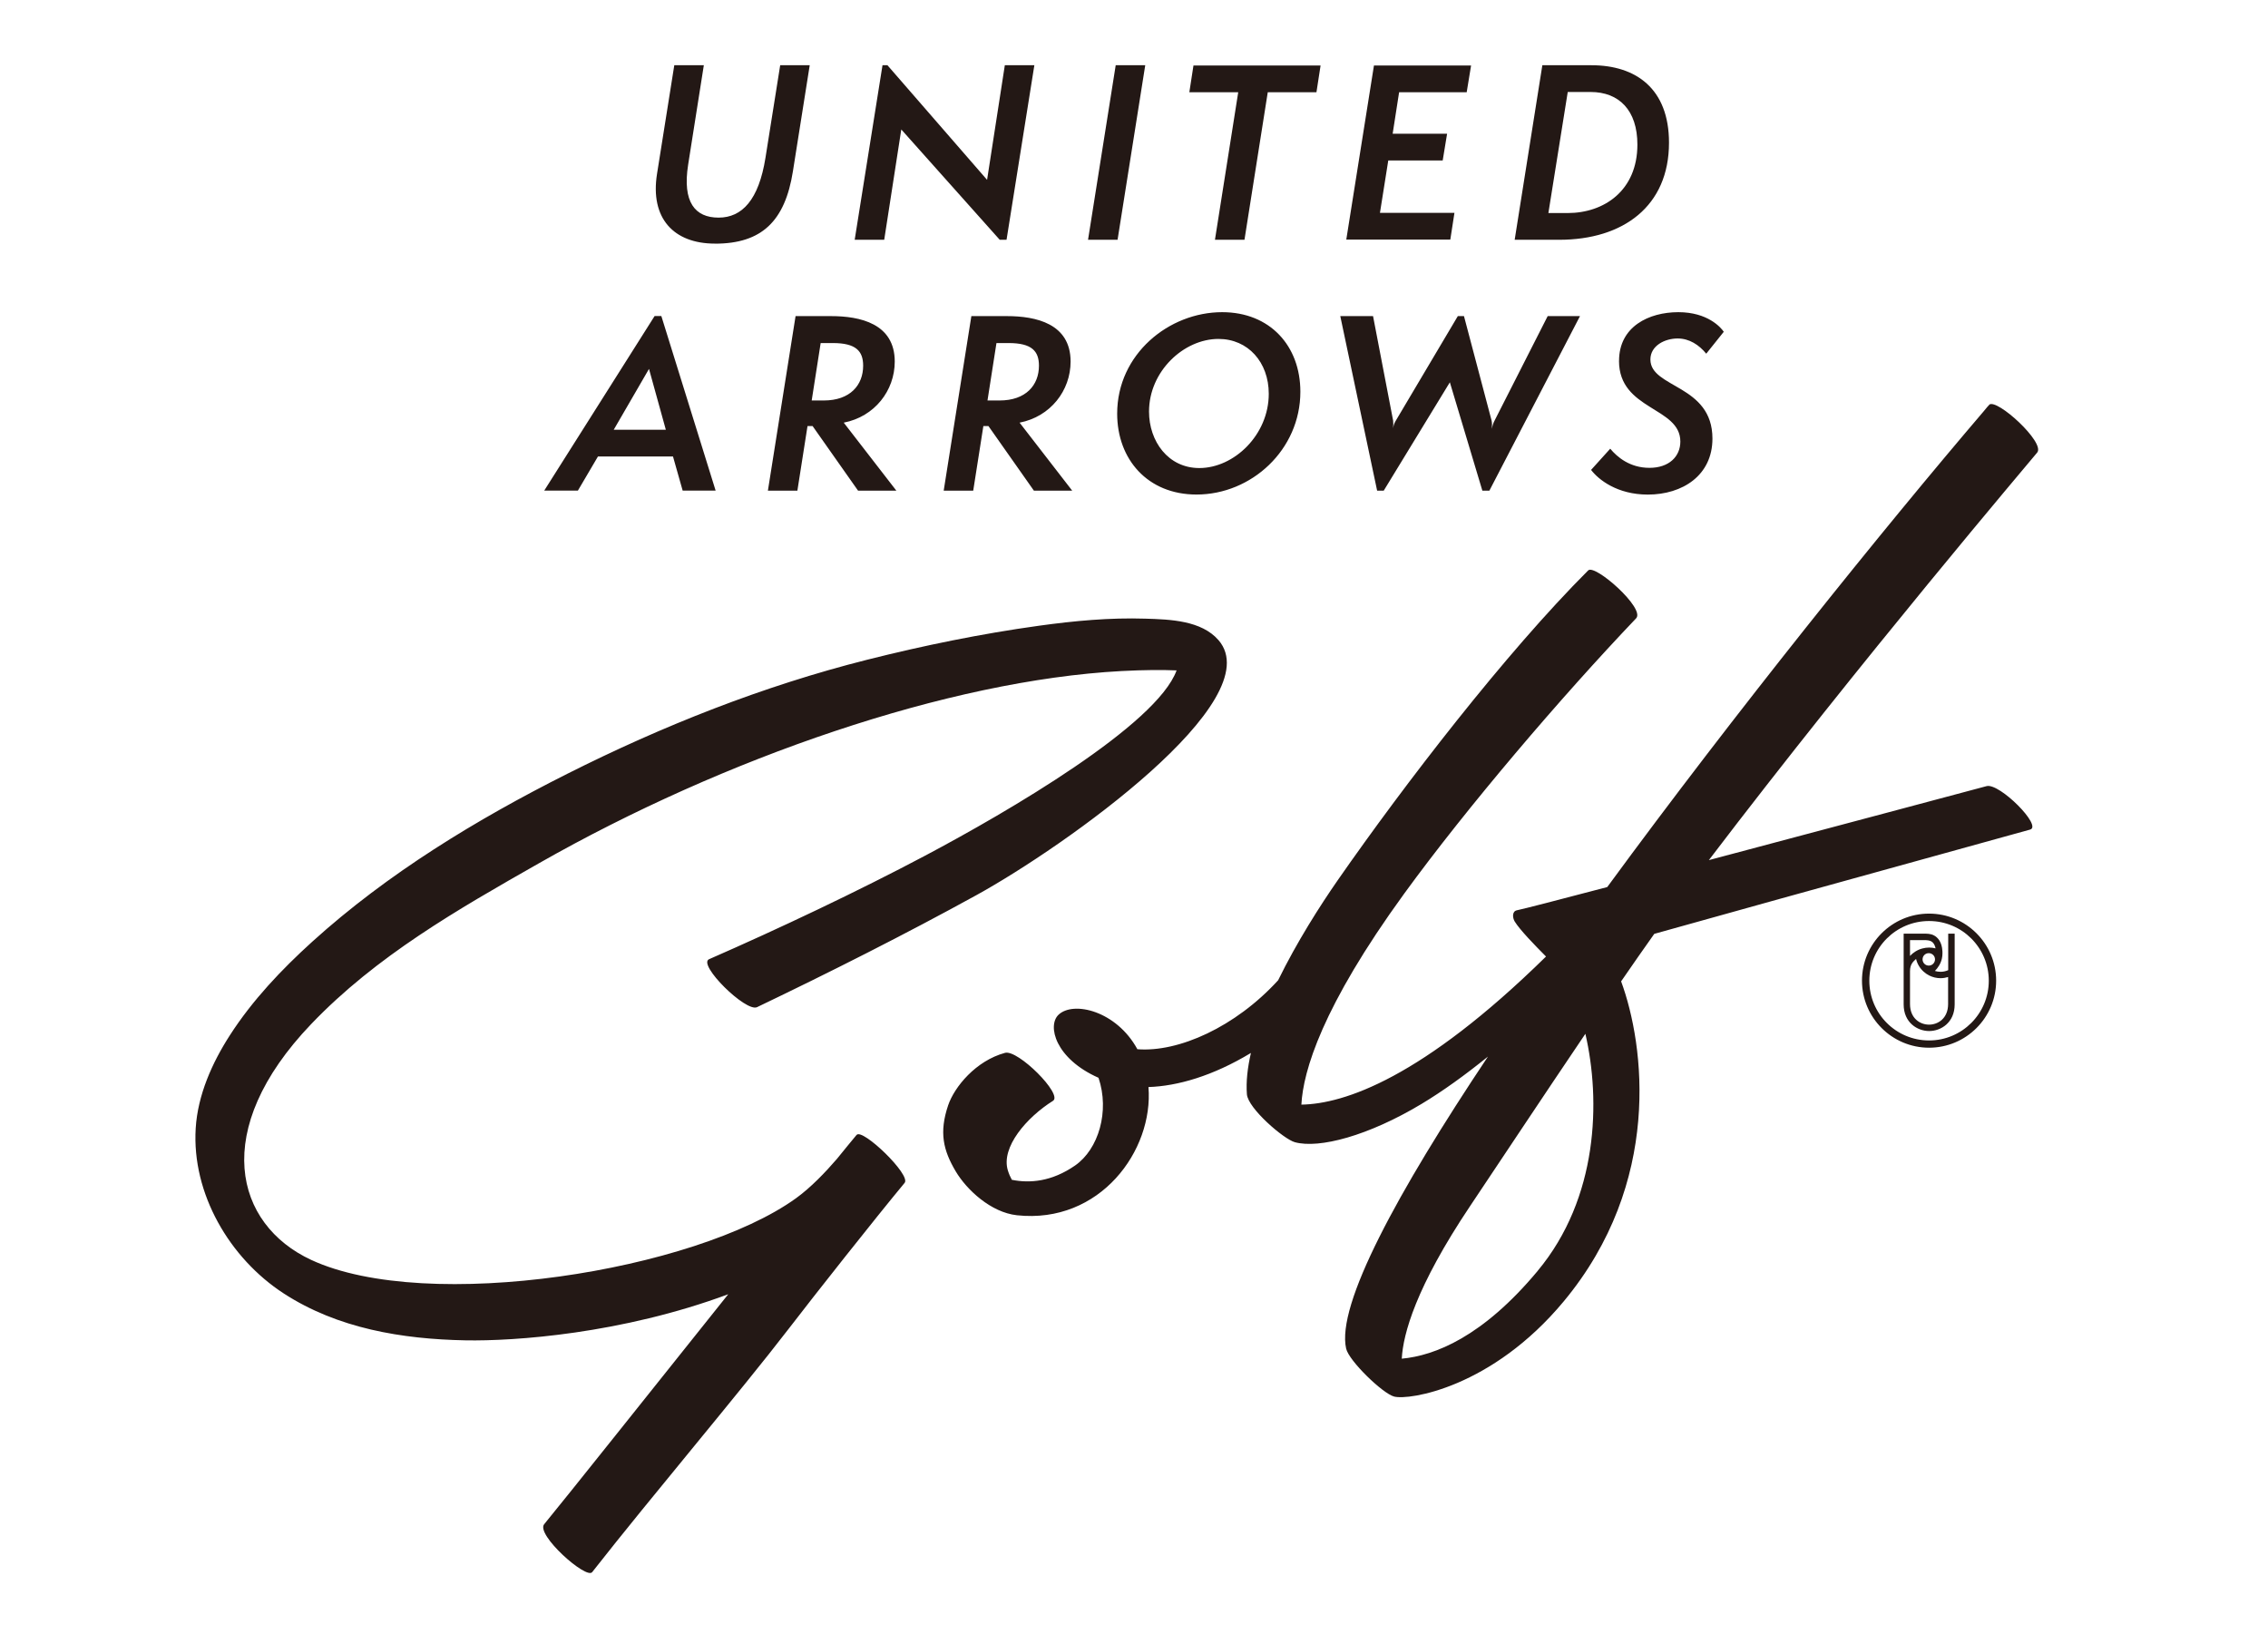<svg width="200" height="145" viewBox="0 0 200 145" fill="none" xmlns="http://www.w3.org/2000/svg">
<g clip-path="url(#clip0_18_313)">
<path d="M75.547 100.058C75.102 100.595 74.502 101.319 73.796 102.194C72.796 103.353 71.507 104.708 70.196 105.654C61.316 112.064 37.676 115.844 27.44 111.091C20.711 107.964 18.498 99.644 27.44 90.299C33.191 84.289 40.351 80.198 47.547 76.107C63.867 66.824 83.644 59.988 98.893 59.17C100.907 59.064 102.498 59.059 103.756 59.112C102.005 63.928 88.871 71.585 81.587 75.445C75.662 78.586 68.676 81.89 62.529 84.578C61.48 85.035 65.773 89.277 66.76 88.806C73.04 85.799 79.92 82.335 86.098 78.932C93.951 74.61 112.027 61.751 107.458 56.452C105.951 54.706 103.187 54.617 101.022 54.551C97.88 54.449 94.742 54.742 91.627 55.173C86.525 55.879 81.449 56.918 76.458 58.175C67.311 60.481 58.431 63.999 50.013 68.236C42.018 72.26 34.191 77.009 27.533 83.036C24.827 85.488 22.253 88.202 20.271 91.285C18.702 93.719 17.44 96.553 17.258 99.48C16.902 105.241 20.244 110.945 25.013 114.045C29.773 117.141 35.462 118.078 41.049 118.185C45.356 118.265 54.809 117.612 64.218 114.12C57.422 122.622 49.956 132.008 47.987 134.398C47.231 135.313 51.698 139.284 52.218 138.626C57.511 131.875 65.236 122.778 69.613 117.083C71.76 114.285 77.142 107.471 79.773 104.3C80.36 103.598 76.053 99.462 75.542 100.071L75.547 100.058ZM175.427 35.686C175.356 35.748 175.191 35.944 174.942 36.25C166.071 46.635 153.036 62.799 141.733 78.217C137.462 79.341 134.356 80.145 133.765 80.265C133.333 80.353 133.369 80.918 133.573 81.255C134.027 81.993 135.347 83.352 136.333 84.342C125.396 95.074 118.529 97.339 114.76 97.401C114.916 94.448 116.573 88.775 123.822 78.803C129.347 71.208 137.64 61.484 144.28 54.52C145.111 53.649 140.64 49.709 140.053 50.295C132.791 57.553 123.84 69.169 117.969 77.608C116.422 79.834 114.36 83.059 112.711 86.434C108.942 90.561 103.929 92.8 100.298 92.515C98.453 89.131 94.658 88.233 93.347 89.473C92.333 90.428 93.053 93.346 96.871 95.034C97.867 97.979 96.88 101.332 94.8 102.772C92.738 104.197 90.809 104.348 89.227 104.029C89.089 103.78 88.969 103.504 88.876 103.202C88.249 101.155 90.542 98.516 92.858 97.064C93.747 96.504 89.764 92.524 88.627 92.835C86.053 93.532 84.165 95.833 83.613 97.455C82.805 99.844 83.169 101.417 84.28 103.287C85.24 104.904 87.378 106.907 89.68 107.156C97 107.942 101.733 101.443 101.276 95.851C103.836 95.767 106.942 94.878 110.311 92.844C110.013 94.137 109.871 95.371 109.956 96.486C110.053 97.734 113.209 100.448 114.187 100.715C116.338 101.301 120.671 100.151 125.347 97.344C127.227 96.215 129.191 94.798 131.213 93.164C123.2 105.157 117.836 115.058 118.707 118.913C118.951 119.993 121.933 122.88 122.938 123.142C124.258 123.488 131.565 122.365 137.893 114.751C146.596 104.286 145.027 92.156 142.956 86.532C143.982 85.04 144.969 83.627 145.88 82.343C150.551 81.033 160.005 78.399 179.022 73.149C180.129 72.842 176.32 69.018 175.187 69.316C174 69.631 161.631 72.94 150.693 75.841C164.151 58.162 178.987 40.714 179.649 39.901C180.369 39.013 176.089 35.113 175.418 35.682L175.427 35.686ZM135.596 112.064C130.747 117.883 126.516 119.535 123.613 119.802C123.729 117.638 124.836 113.512 129.64 106.343C132.156 102.589 136.027 96.74 139.804 91.156C141.16 97.015 140.956 105.628 135.596 112.059V112.064ZM107.138 21.143H109.742L111.796 8.133H116.089L116.453 5.775H105.244L104.88 8.133H109.191L107.138 21.143ZM122.022 43.264L127.853 33.709L130.72 43.264H131.338L139.329 27.873H136.48L131.8 37.081C131.68 37.303 131.618 37.507 131.556 37.814C131.578 37.507 131.578 37.285 131.533 37.081L129.098 27.873H128.556L123.093 37.081C122.973 37.285 122.889 37.467 122.849 37.752C122.871 37.467 122.871 37.285 122.849 37.081L121.08 27.873H118.191L121.44 43.264H122.027H122.022ZM147.178 12.584C147.178 7.805 144.249 5.752 140.342 5.752H136.009L133.569 21.143H137.493C143.147 21.143 147.178 18.176 147.178 12.584ZM138.249 8.111H140.262C142.787 8.111 144.391 9.737 144.391 12.748C144.391 16.795 141.462 18.785 138.249 18.785H136.542L138.249 8.111ZM128.258 18.767H121.689L122.422 14.152H127.222L127.609 11.793H122.809L123.378 8.133H129.338L129.725 5.775H121.16L118.72 21.126H127.893L128.258 18.767ZM142.769 31.817C142.769 36.188 148.178 35.864 148.178 38.933C148.178 40.252 147.182 41.252 145.453 41.252C143.724 41.252 142.604 40.297 141.996 39.564L140.307 41.434C140.956 42.287 142.605 43.61 145.311 43.61C148.365 43.61 151.009 41.922 151.009 38.671C151.009 33.892 145.538 34.238 145.538 31.697C145.538 30.476 146.818 29.845 147.938 29.845C148.973 29.845 149.831 30.414 150.462 31.187L152.009 29.254C151.747 28.868 150.587 27.526 148 27.526C145.413 27.526 142.773 28.788 142.773 31.817H142.769ZM52.733 40.252H59.347L60.2 43.26H63.107L58.32 27.869H57.724L47.991 43.26H50.96L52.729 40.252H52.733ZM57.231 32.528L58.716 37.894H54.12L57.231 32.528ZM105.516 43.606C110.356 43.606 114.671 39.662 114.671 34.54C114.671 30.494 111.987 27.526 107.773 27.526C103.076 27.526 98.516 31.227 98.516 36.472C98.516 40.497 101.2 43.606 105.511 43.606H105.516ZM107.449 29.885C110.053 29.885 111.884 31.937 111.884 34.722C111.884 38.342 108.831 41.27 105.76 41.27C103.013 41.27 101.325 38.911 101.325 36.29C101.325 32.732 104.396 29.885 107.449 29.885ZM67.711 43.264H70.316L71.209 37.569H71.658L75.667 43.264H79.044L74.404 37.267C77.129 36.739 78.902 34.442 78.902 31.88C78.902 28.526 75.831 27.873 73.289 27.873H70.156L67.716 43.264H67.711ZM72.369 30.249H73.449C75.484 30.249 76.116 30.96 76.116 32.244C76.116 33.949 74.978 35.313 72.636 35.313H71.578L72.369 30.249ZM63.058 21.485C67.191 21.485 69.227 19.478 69.92 15.116L71.404 5.752H68.8L67.502 13.912C66.911 17.626 65.44 19.189 63.369 19.189C61.298 19.189 60.16 17.839 60.684 14.512C60.902 13.135 62.067 5.748 62.067 5.748H59.462L57.938 15.334C57.32 19.233 59.391 21.481 63.053 21.481L63.058 21.485ZM100.991 5.752H98.387L95.947 21.143H98.551L100.991 5.752ZM79.471 11.407L88.16 21.143H88.76L91.213 5.752H88.609L87.044 15.858L78.258 5.752H77.822L75.369 21.143H77.973L79.48 11.407H79.471ZM85.658 27.873L83.218 43.264H85.822L86.716 37.569H87.165L91.173 43.264H94.551L89.911 37.267C92.636 36.739 94.409 34.442 94.409 31.88C94.409 28.526 91.338 27.873 88.796 27.873H85.662H85.658ZM91.618 32.244C91.618 33.949 90.48 35.313 88.138 35.313H87.08L87.871 30.249H88.951C90.987 30.249 91.618 30.96 91.618 32.244ZM170.111 80.558C166.844 80.558 164.196 83.21 164.196 86.47C164.196 89.73 166.849 92.382 170.111 92.382C173.373 92.382 176.027 89.735 176.027 86.47C176.027 83.205 173.369 80.558 170.111 80.558ZM170.111 91.742C167.2 91.742 164.844 89.384 164.844 86.474C164.844 83.565 167.2 81.211 170.111 81.211C173.022 81.211 175.378 83.569 175.378 86.474C175.378 89.379 173.018 91.742 170.111 91.742ZM171.791 85.546C171.587 85.639 171.36 85.688 171.124 85.688C170.951 85.688 170.782 85.662 170.627 85.613C170.902 85.328 171.138 84.973 171.24 84.533C171.276 84.382 171.293 84.222 171.293 84.054C171.293 83.991 171.293 83.929 171.289 83.871C171.244 83.045 170.88 82.663 170.547 82.481C170.236 82.317 169.902 82.326 169.645 82.326C169.507 82.326 167.871 82.326 167.871 82.326V88.562C167.871 90.179 169.089 90.912 170.12 90.912C171.151 90.912 172.369 90.179 172.369 88.562V82.326H171.8V85.542L171.791 85.546ZM170.085 85.142C169.782 85.142 169.538 84.897 169.538 84.591C169.538 84.284 169.782 84.045 170.085 84.045C170.387 84.045 170.636 84.289 170.636 84.591C170.636 84.893 170.391 85.142 170.085 85.142ZM168.431 82.894H169.636C169.889 82.894 170.227 82.894 170.436 83.103C170.569 83.236 170.645 83.427 170.685 83.623C170.502 83.574 170.311 83.552 170.116 83.552C169.92 83.552 169.711 83.578 169.52 83.632C169.302 83.689 169.098 83.778 168.907 83.898C168.733 84.005 168.573 84.138 168.431 84.289V82.899V82.894ZM171.791 88.526C171.791 89.797 170.902 90.348 170.111 90.348C169.32 90.348 168.431 89.797 168.431 88.526V85.639C168.431 85.004 168.725 84.782 168.965 84.555C169.071 84.995 169.307 85.382 169.631 85.675C169.782 85.812 169.951 85.928 170.138 86.021C170.436 86.168 170.769 86.252 171.124 86.252C171.356 86.252 171.582 86.212 171.791 86.15V88.526Z" fill="#231815"/>
</g>
<defs>
<clipPath id="clip0_18_313">
<rect width="200" height="145" fill="white"/>
</clipPath>
</defs>
</svg>
